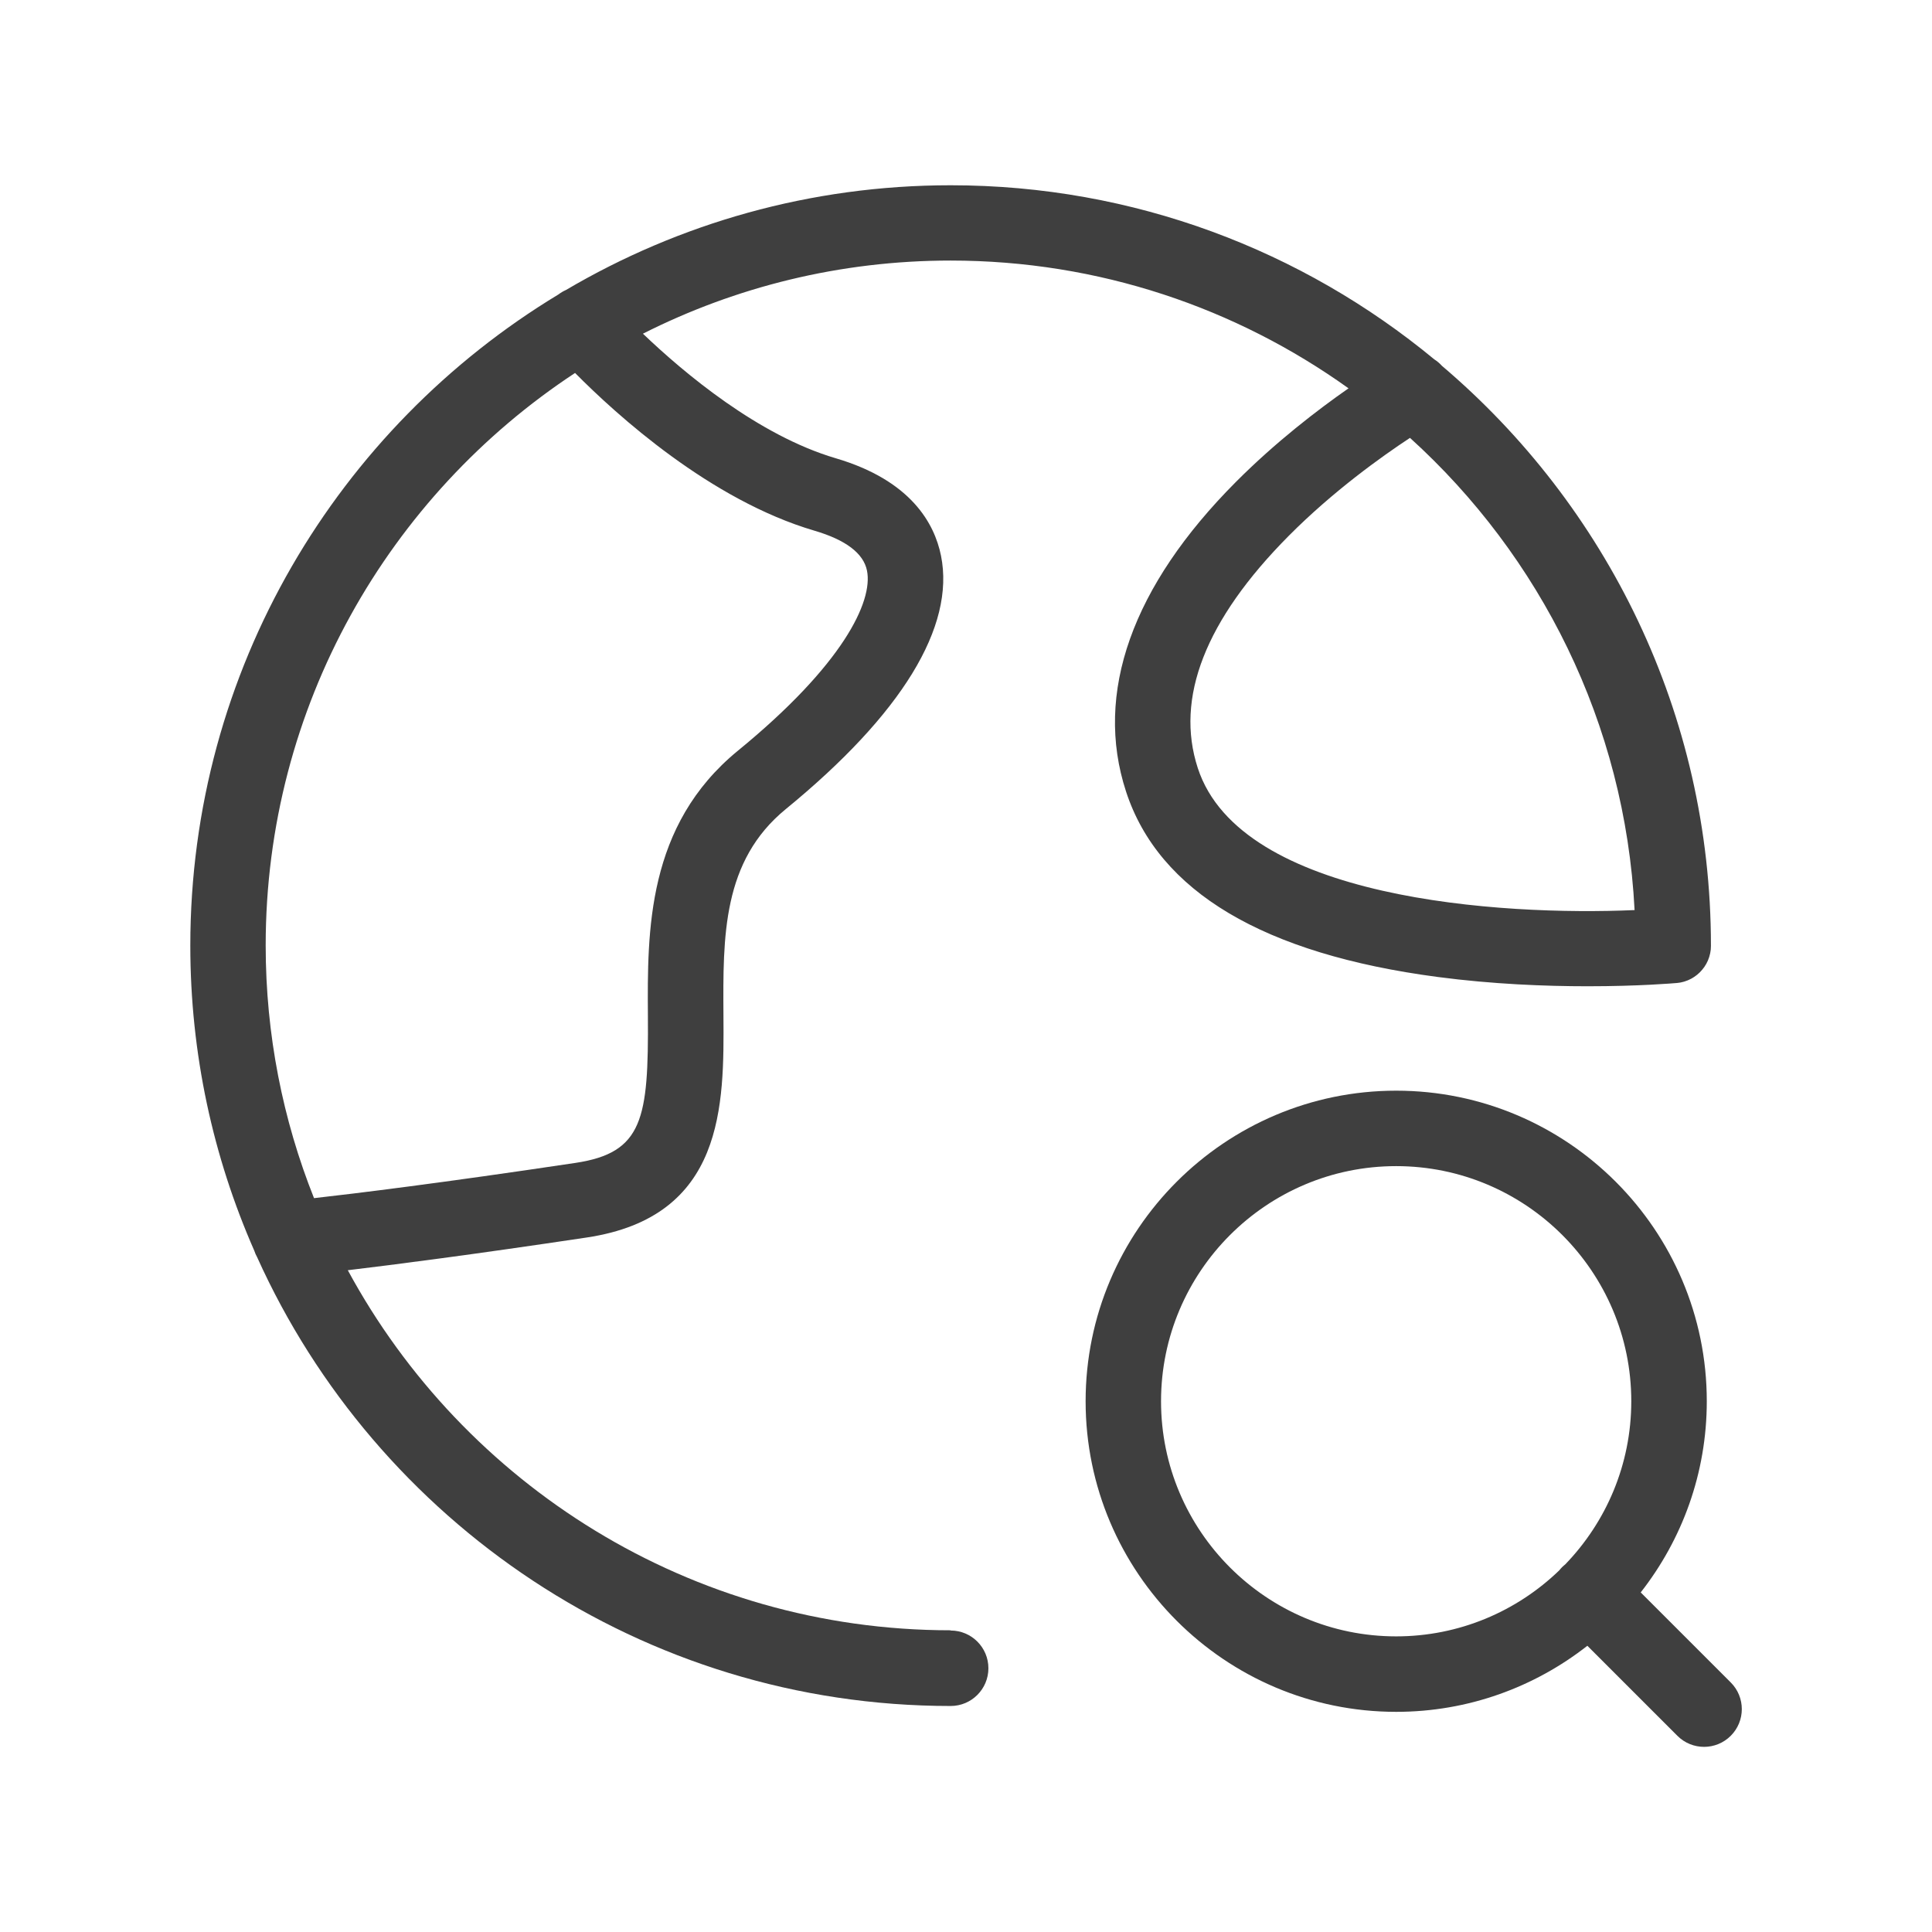 <?xml version="1.0" encoding="UTF-8"?> <svg xmlns="http://www.w3.org/2000/svg" width="1200pt" height="1200pt" version="1.1" viewBox="0 0 1200 1200"><path d="m590.44 1012.6c-161.6 0-302.44-90.586-374.41-223.64 29.039-3.469 77.531-9.703 148.38-20.32 85.781-12.844 85.312-82.195 84.938-137.93-0.328-49.336-0.656-95.953 38.742-128.18 71.977-58.898 105.3-113.32 96.375-157.41-4.055-20.016-18.68-46.734-65.32-60.469-48.023-14.133-94.172-52.875-119.81-77.391 57.492-29.039 122.41-45.422 191.11-45.422 92.086 0 177.45 29.438 247.15 79.359-19.148 13.359-45.164 33.281-69.867 58.055-64.641 64.828-88.266 131.37-68.32 192.4 20.297 62.156 85.453 100.9 193.62 115.17 34.148 4.5 67.008 5.766 93.094 5.766 31.875 0 53.625-1.875 55.242-2.016h0.141c0.469-0.047 0.914-0.117 1.383-0.188 0.328-0.047 0.633-0.094 0.961-0.141 0.469-0.094 0.914-0.211 1.359-0.328 0.305-0.07 0.609-0.141 0.914-0.234 0.398-0.117 0.797-0.281 1.195-0.422 0.328-0.117 0.656-0.234 0.984-0.352 0.352-0.141 0.656-0.305 1.008-0.469s0.727-0.328 1.078-0.516c0.281-0.164 0.562-0.328 0.844-0.492 0.375-0.211 0.75-0.422 1.102-0.68 0.258-0.188 0.516-0.375 0.773-0.562 0.352-0.258 0.703-0.492 1.031-0.773 0.281-0.234 0.539-0.492 0.82-0.727 0.281-0.258 0.586-0.492 0.844-0.773 0.305-0.305 0.586-0.633 0.891-0.961 0.211-0.234 0.422-0.445 0.609-0.68 0.328-0.398 0.633-0.82 0.938-1.219 0.141-0.188 0.281-0.375 0.422-0.562 0.305-0.445 0.586-0.938 0.867-1.406 0.094-0.164 0.211-0.328 0.305-0.492 0.258-0.492 0.492-0.984 0.727-1.477 0.094-0.188 0.188-0.352 0.258-0.539 0.211-0.469 0.375-0.961 0.539-1.453 0.094-0.234 0.188-0.469 0.258-0.703 0.141-0.445 0.258-0.891 0.352-1.336 0.07-0.305 0.164-0.586 0.234-0.891 0.094-0.422 0.141-0.844 0.211-1.266 0.047-0.352 0.117-0.703 0.164-1.055 0.047-0.422 0.047-0.844 0.07-1.289 0-0.352 0.047-0.727 0.047-1.078v-0.188c0-144.16-64.969-273.42-167.11-360.12-1.406-1.57-3.023-2.906-4.734-4.008-81.68-67.5-186.4-108.12-300.4-108.12-87.117 0-168.77 23.742-238.9 65.039-1.641 0.727-3.234 1.664-4.711 2.789-136.92 82.781-228.63 233.09-228.63 404.44 0 67.336 14.203 131.39 39.703 189.42 0.469 1.453 1.078 2.812 1.805 4.125 74.039 164.18 239.27 278.74 430.76 278.74 12.938 0 23.438-10.5 23.438-23.438s-10.5-23.438-23.438-23.438zm424.83-447.33c-82.805 3.633-244.57-6.375-271.29-88.172-14.25-43.594 4.711-92.086 56.344-144.14 27.773-27.984 58.172-49.617 75.445-60.984 80.906 73.289 133.59 177.23 139.5 293.3zm-658.08-333.61c25.781 26.039 84.07 78.961 148.71 97.969 19.453 5.719 30.445 14.062 32.602 24.797 3.891 19.195-15.117 58.641-80.133 111.82-56.742 46.43-56.297 112.05-55.945 164.79 0.422 63.82-2.953 84.961-45 91.266-84.375 12.633-137.37 19.078-162.38 21.891-19.359-48.586-30.023-101.55-30.023-156.96 0-148.5 76.5-279.45 192.14-355.57z" fill="#3f3f3f"></path><path d="m1075 1045-55.922-55.922c25.664-32.766 41.039-73.969 41.039-118.73 0-106.38-86.555-192.91-192.91-192.91-106.36 0-192.91 86.555-192.91 192.91s86.555 192.91 192.91 192.91c44.766 0 85.969-15.375 118.73-41.039l55.922 55.922c4.57 4.57 10.57 6.867 16.57 6.867s12-2.297 16.57-6.867c9.164-9.164 9.164-24 0-33.141zm-353.86-174.66c0-80.531 65.508-146.04 146.04-146.04s146.04 65.508 146.04 146.04c0 39.305-15.633 75.023-40.992 101.3-0.68 0.539-1.359 1.125-1.992 1.758-0.633 0.633-1.219 1.312-1.758 1.992-26.273 25.359-61.992 40.992-101.3 40.992-80.531 0-146.04-65.508-146.04-146.04z" fill="#3f3f3f"></path></svg> 